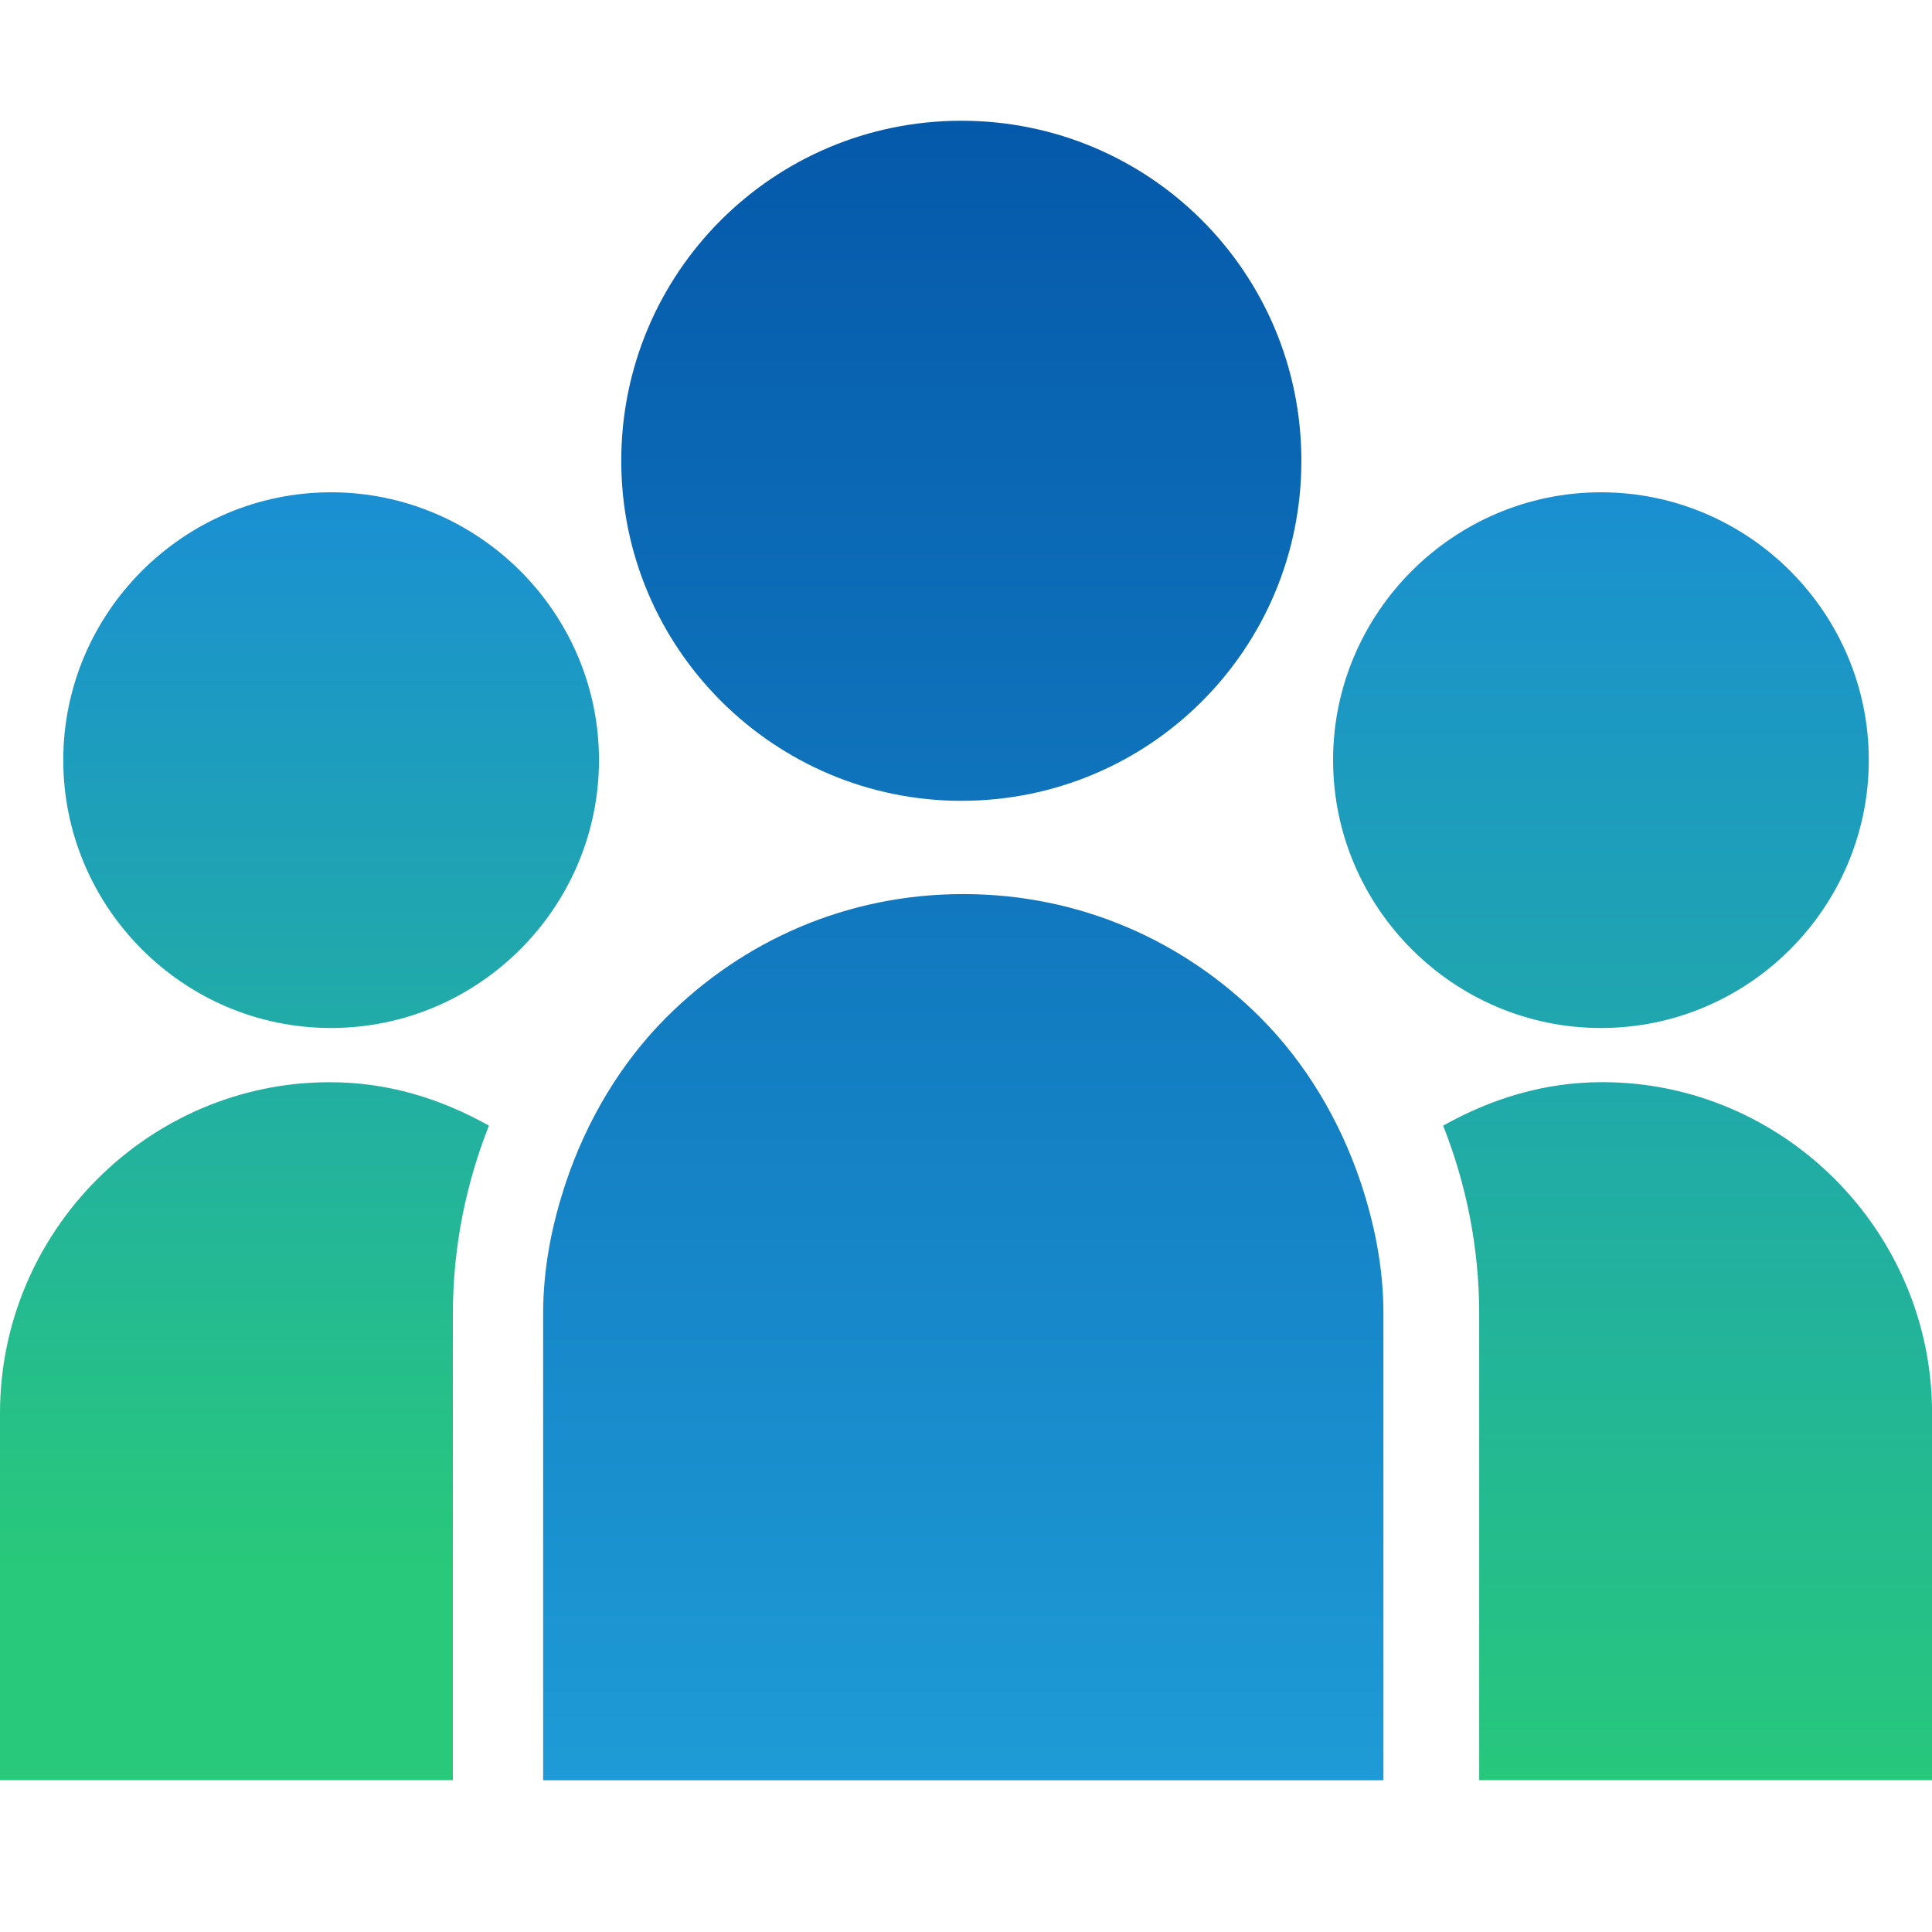 <svg width="32" height="32" viewBox="0 0 32 32" fill="none" xmlns="http://www.w3.org/2000/svg">
<path d="M1.048 12.588C1.048 10.15 3.04 8.154 5.482 8.154C7.925 8.154 9.921 10.15 9.921 12.588C9.921 15.031 7.925 17.027 5.482 17.027C3.04 17.027 1.048 15.031 1.048 12.588ZM8.098 18.644C7.724 19.592 7.501 20.64 7.501 21.761V29.485H0V23.406C0 20.39 2.465 17.925 5.459 17.925C6.43 17.924 7.301 18.198 8.098 18.644Z" fill="url(#paint0_linear_18647_94235)"/>
<path d="M15.923 13.264C12.833 13.264 10.29 10.749 10.29 7.632C10.29 4.516 12.81 2 15.923 2C19.04 2 21.555 4.515 21.555 7.632C21.555 10.749 19.04 13.264 15.923 13.264ZM18.767 29.487H8.996V21.763C8.996 20.988 9.146 20.268 9.37 19.594C9.72 18.546 10.29 17.598 11.037 16.851C12.309 15.579 14.031 14.809 15.95 14.809C17.518 14.809 18.939 15.333 20.11 16.203C19.663 20.631 19.214 25.059 18.767 29.487ZM11.8 16.204C12.971 15.334 14.393 14.809 15.96 14.809C17.879 14.809 19.602 15.58 20.873 16.851C21.62 17.599 22.19 18.546 22.541 19.594C22.764 20.269 22.914 20.989 22.914 21.763V29.487H13.144C12.696 25.059 12.248 20.631 11.8 16.204Z" fill="url(#paint1_linear_18647_94235)"/>
<path d="M30.953 12.588C30.953 15.031 28.961 17.027 26.518 17.027C24.076 17.027 22.08 15.031 22.08 12.588C22.08 10.15 24.076 8.154 26.518 8.154C28.961 8.154 30.953 10.15 30.953 12.588ZM23.903 18.644C24.7 18.198 25.571 17.924 26.541 17.924C29.536 17.924 32.001 20.389 32.001 23.406V29.485H24.5V21.761C24.5 20.64 24.277 19.592 23.903 18.644Z" fill="url(#paint2_linear_18647_94235)"/>
<defs>
<linearGradient id="paint0_linear_18647_94235" x1="4.96" y1="8.154" x2="4.96" y2="29.485" gradientUnits="userSpaceOnUse">
<stop stop-color="#1A8FD3"/>
<stop offset="0.839" stop-color="#28C97A"/>
</linearGradient>
<linearGradient id="paint1_linear_18647_94235" x1="15.955" y1="2" x2="15.955" y2="29.487" gradientUnits="userSpaceOnUse">
<stop stop-color="#0559AA"/>
<stop offset="1" stop-color="#1E9BD6"/>
</linearGradient>
<linearGradient id="paint2_linear_18647_94235" x1="27.041" y1="8.154" x2="27.041" y2="29.485" gradientUnits="userSpaceOnUse">
<stop stop-color="#1A8FD1"/>
<stop offset="1" stop-color="#27C77C"/>
</linearGradient>
</defs>
</svg>

